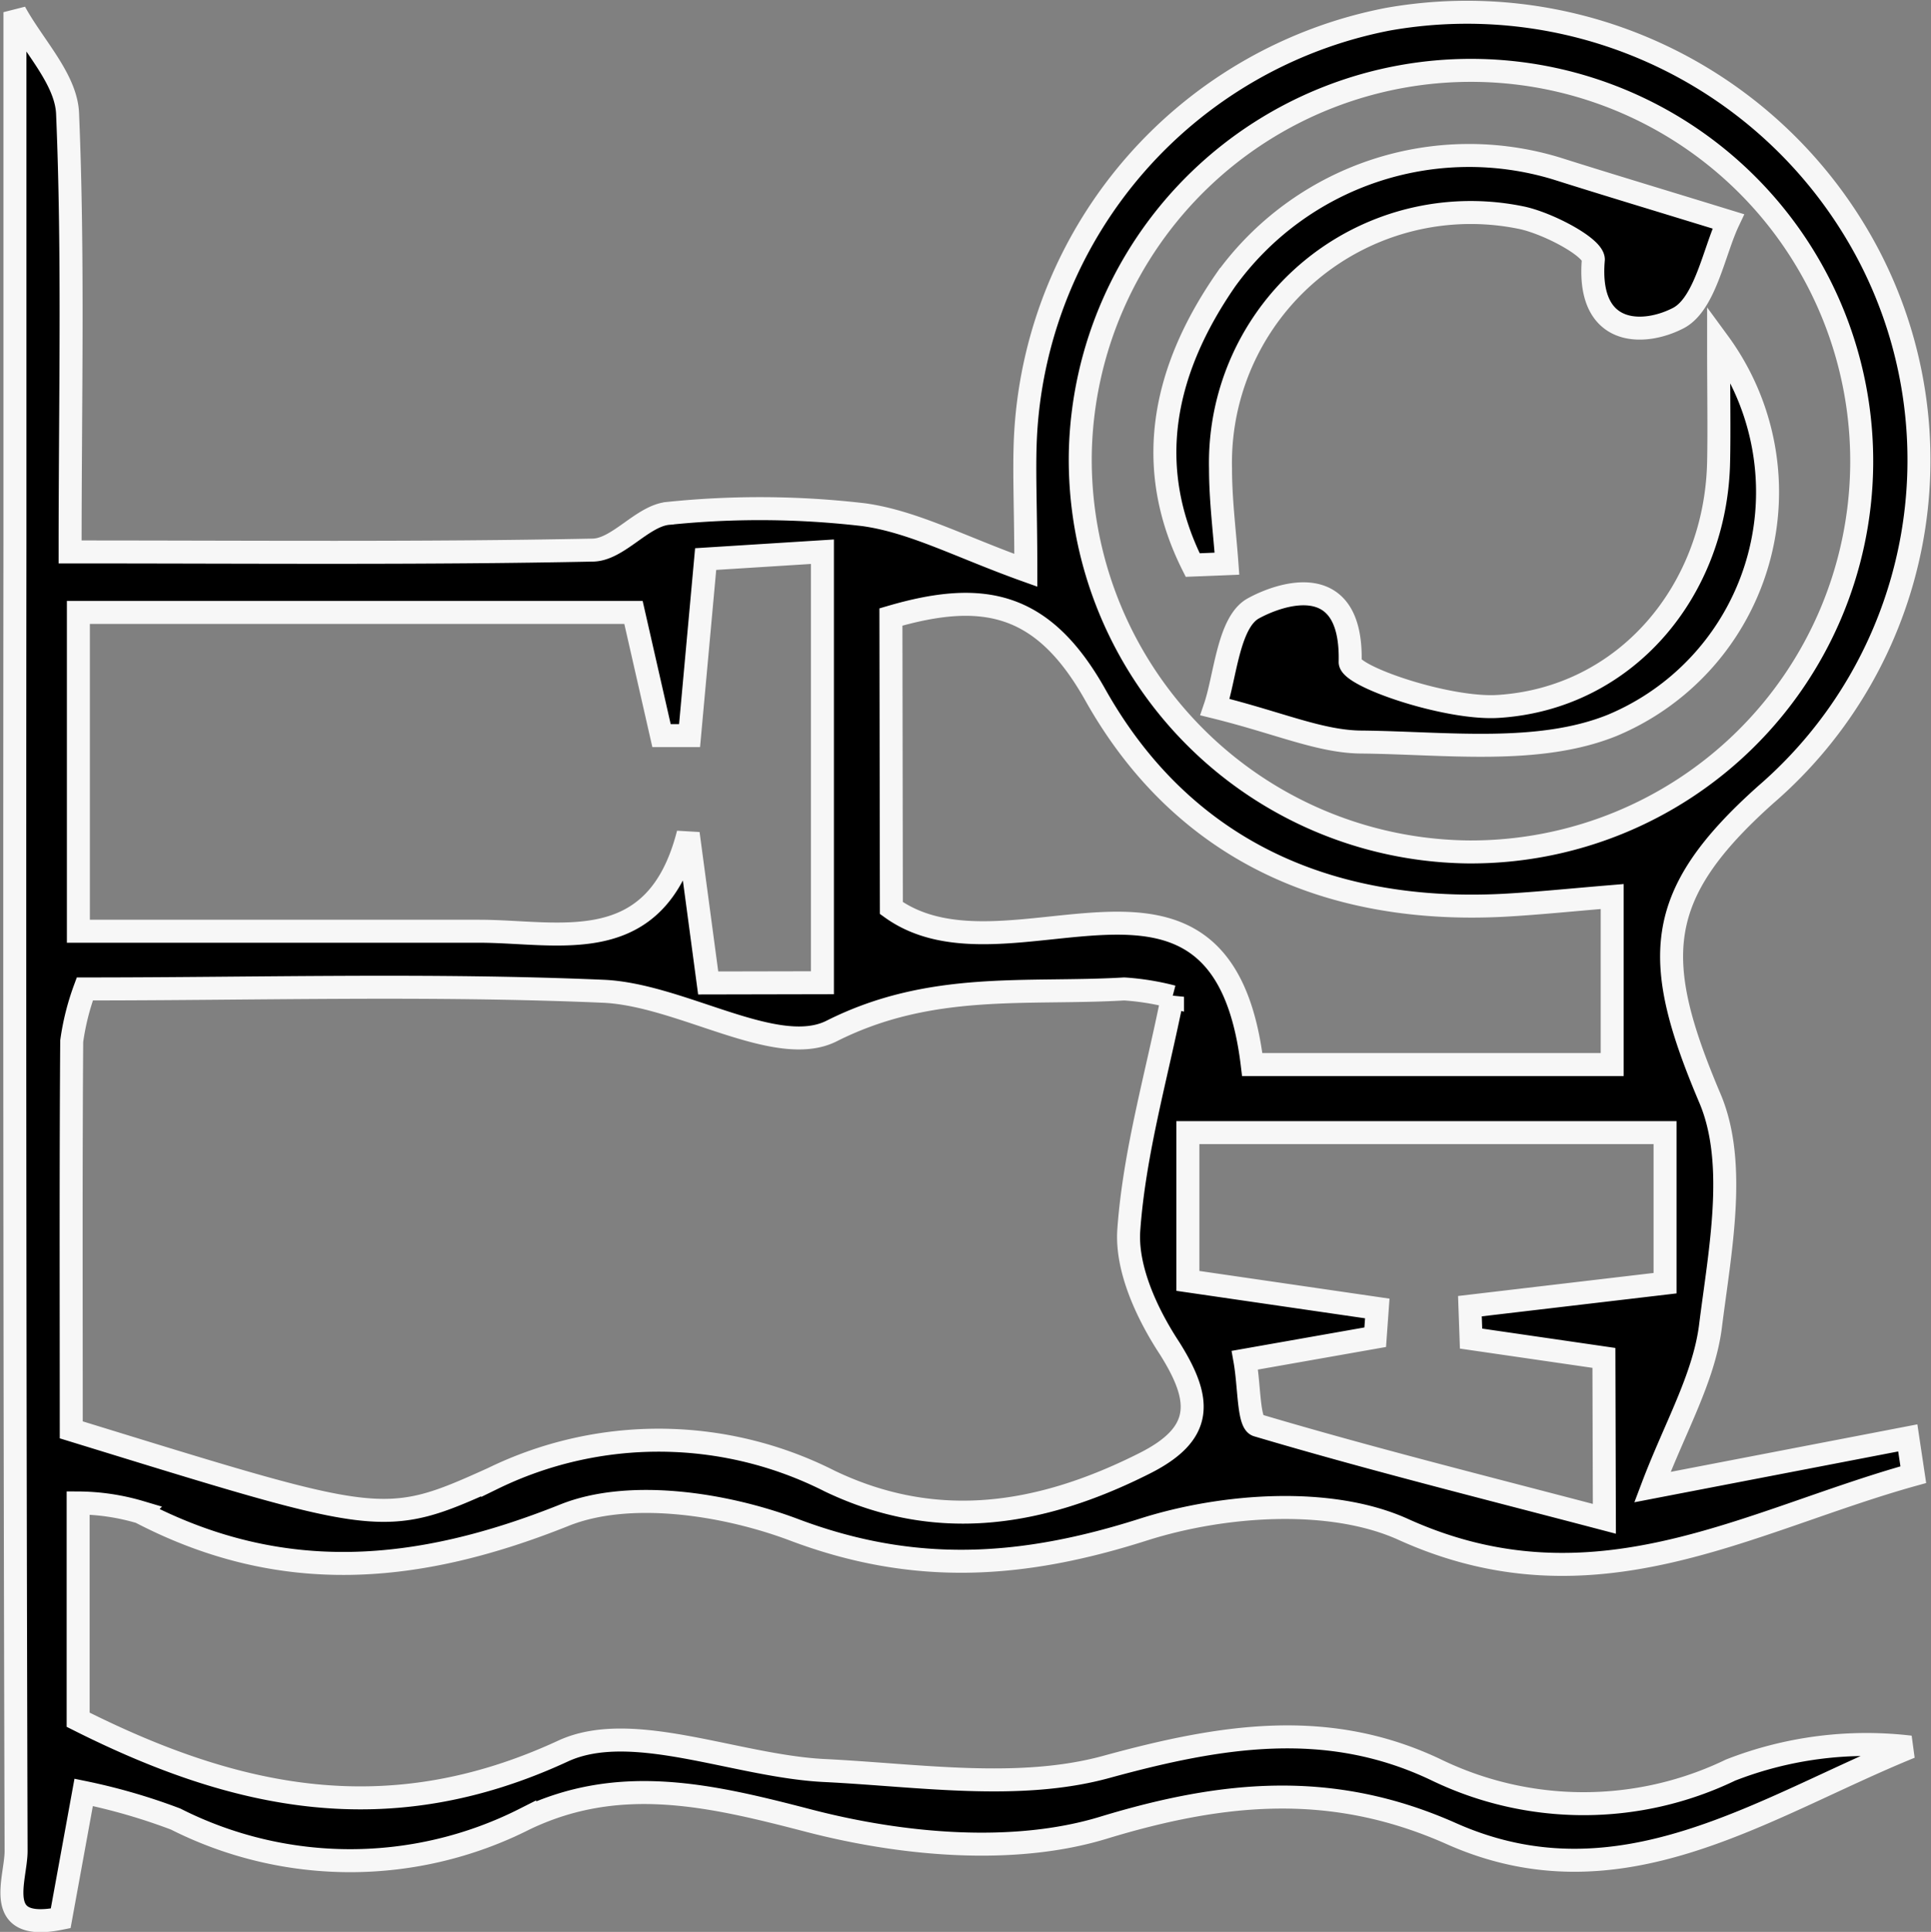 <svg xmlns="http://www.w3.org/2000/svg" viewBox="0 0 84.01 84.04"><rect x="0" y="0" width="84.01" height="84.04" fill="#808080" stroke="none"/><defs><style>.cls-1{stroke:#f7f7f7;}</style></defs><g id="Layer_2" data-name="Layer 2"><g id="Layer_1-2" data-name="Layer 1"><path class="cls-1" d="M.65.53C1.45,2,2.88,3.44,2.94,4.94c.26,6.19.11,12.39.11,19.07,8,0,15.37.07,22.72-.08,1.12,0,2.18-1.51,3.32-1.6a38.85,38.85,0,0,1,8.49.06c2.16.3,4.2,1.4,7.05,2.42,0-2.9-.1-4.51,0-6.09A19.5,19.5,0,0,1,60.36.84a19.73,19.73,0,0,1,21,10.38,19.23,19.23,0,0,1-4.53,23.34c-4.93,4.4-5,7.19-2.42,13.26,1.18,2.83.41,6.63,0,9.92-.3,2.24-1.54,4.36-2.52,6.95L83,62.55l.24,1.6c-7.2,2-13.88,6.14-22.19,2.38-3.16-1.43-7.81-1.1-11.28,0-5.29,1.69-10,2-15.27,0-3-1.12-7.12-1.75-9.94-.62-6.4,2.56-12.3,3.08-18.46-.13a9.64,9.64,0,0,0-2.7-.4v9.43c6.84,3.44,13.46,4.89,21.08,1.37,3-1.4,7.54.65,11.39.84,4.1.2,8.45.89,12.27-.16,5-1.37,9.6-2.12,14.32.12A14.72,14.72,0,0,0,75.29,77a16.25,16.25,0,0,1,7.82-1c-6.41,2.61-12.63,7.05-20,3.75C58,77.49,53.32,77.89,48,79.51c-3.91,1.19-8.72.75-12.78-.3-4.3-1.12-8.26-2.06-12.39-.08a16.83,16.83,0,0,1-15.19,0,26.17,26.17,0,0,0-4-1.16l-1,5.48c-3,.61-1.94-1.68-1.94-2.93Q.62,52.05.65,23.59ZM3.1,62.2c13.49,4.15,13.55,4.28,18.33,2.12a16.46,16.46,0,0,1,14.67.11c4.68,2.24,9.2,1.49,13.69-.77,2.61-1.31,2.5-2.77,1.1-5-1-1.52-1.9-3.48-1.78-5.16.24-3.37,1.21-6.69,1.9-10.14a11.06,11.06,0,0,0-2.1-.34c-4.26.25-8.4-.35-12.73,1.83-2.4,1.21-6.55-1.59-9.95-1.73-7.49-.32-15-.1-22.54-.1a10.9,10.9,0,0,0-.57,2.27C3.08,50.84,3.1,56.41,3.1,62.2ZM63.88,37.06A17,17,0,1,0,47,19.68,17.07,17.07,0,0,0,63.88,37.06Zm-28.1,5.69V24l-5.08.32L30,32l-1.22,0-1.22-5.36H3.41V40.51c6,0,11.74,0,17.44,0,3.5,0,7.69,1.25,9.09-4.25l.87,6.5Zm3-3.25c5.08,3.66,14.38-4.14,15.7,6.81H70.14V39c-1.81.15-3.26.3-4.71.38-7.69.4-14-2.44-17.77-9.14-2.27-4.05-4.87-4.58-8.9-3.4Zm31,19.57L64,58.23l-.05-1.41,8.49-1V49.27H51.68v6.45l8.24,1.2-.09,1.25-5.67,1c.2,1.12.15,2.71.54,2.83,4.85,1.44,9.77,2.67,15.1,4.07Z"/><path class="cls-1" d="M51.89,24.58c-2.17-4.33-1.26-8.51,1.45-12.42A13.06,13.06,0,0,1,67.72,7.33c2.18.69,4.38,1.35,7.47,2.3-.62,1.31-1,3.58-2.16,4.2-1.53.8-4,.82-3.71-2.54,0-.53-1.92-1.55-3.08-1.81A10.89,10.89,0,0,0,53.1,20.38c0,1.38.18,2.76.28,4.14Z"/><path class="cls-1" d="M74.77,14.9a11,11,0,0,1-4.62,16.65c-3.21,1.3-7.23.77-10.88.73-1.81,0-3.61-.83-6.41-1.52.45-1.32.58-3.69,1.66-4.29s4.32-1.81,4.22,2.33c0,.63,4.24,2.07,6.44,1.93,5.56-.35,9.48-5.05,9.59-10.65C74.8,18.63,74.77,17.18,74.77,14.9Z"/></g></g></svg>